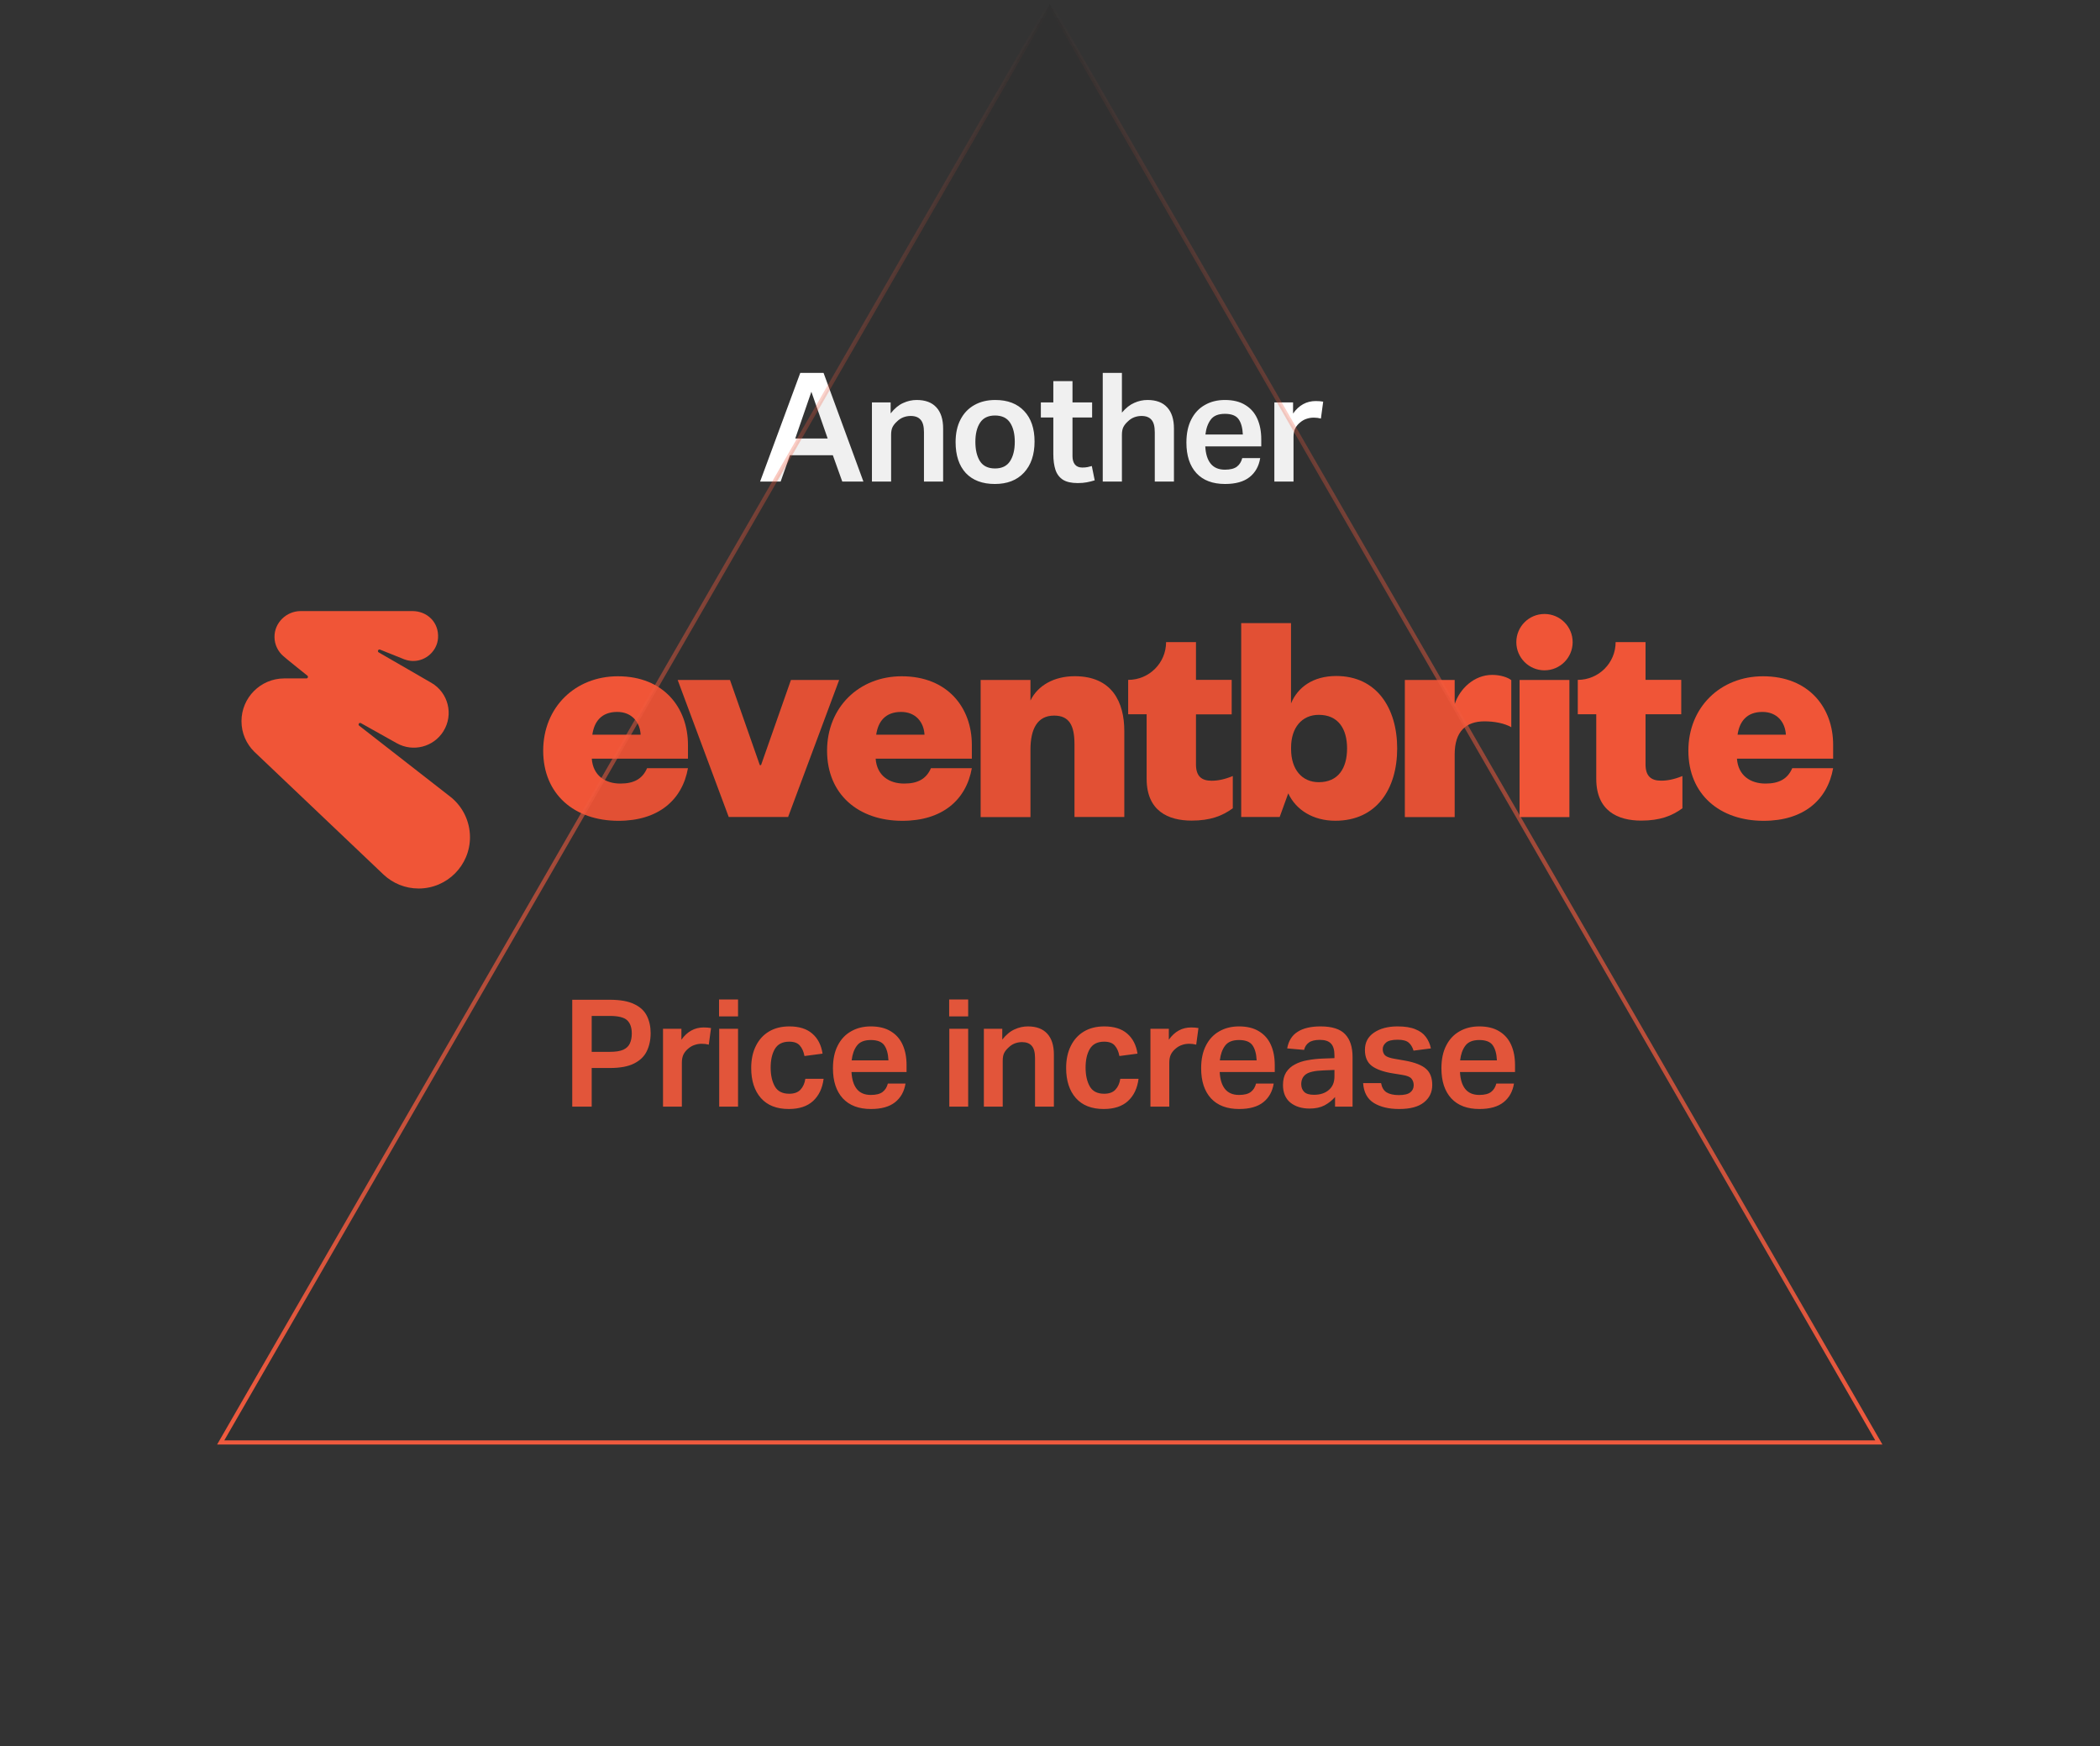 <svg width="628" height="522" viewBox="0 0 628 522" fill="none" xmlns="http://www.w3.org/2000/svg">
<rect x="0" y="0" width="628" height="522" fill="#333333" stroke="none"/>
<path d="M233.452 143.967H227.31L239.321 111.483H246.281L258.201 143.967H251.877L249.057 136.096H236.227L233.452 143.967ZM242.642 117.124L237.819 131.091H247.51L242.642 117.124ZM260.75 120.309H266.346V123.585C267.529 122.098 268.773 121.067 270.077 120.491C271.381 119.884 272.731 119.581 274.126 119.581C276.735 119.581 278.706 120.324 280.041 121.81C281.375 123.266 282.042 125.374 282.042 128.134V143.967H276.31V129.226C276.31 127.467 275.976 126.223 275.309 125.495C274.672 124.737 273.686 124.358 272.352 124.358C271.594 124.358 270.85 124.494 270.123 124.767C269.425 125.04 268.788 125.465 268.212 126.041C267.635 126.557 267.196 127.118 266.892 127.725C266.619 128.301 266.483 129.074 266.483 130.045V143.967H260.75V120.309ZM285.769 132.183C285.769 129.575 286.254 127.33 287.225 125.45C288.195 123.569 289.56 122.129 291.32 121.128C293.109 120.097 295.217 119.581 297.643 119.581C301.344 119.581 304.225 120.688 306.288 122.902C308.35 125.086 309.381 128.119 309.381 132.001C309.381 135.944 308.32 139.053 306.197 141.328C304.104 143.572 301.207 144.694 297.507 144.694C293.776 144.694 290.88 143.603 288.817 141.419C286.785 139.205 285.769 136.126 285.769 132.183ZM291.683 132.092C291.683 134.488 292.138 136.414 293.048 137.87C293.989 139.326 295.49 140.054 297.552 140.054C299.615 140.054 301.116 139.326 302.056 137.87C302.997 136.414 303.467 134.488 303.467 132.092C303.467 129.696 302.997 127.785 302.056 126.36C301.116 124.934 299.615 124.222 297.552 124.222C295.52 124.222 294.034 124.934 293.094 126.36C292.154 127.785 291.683 129.696 291.683 132.092ZM314.994 135.777V124.813H311.264V120.309H314.994V113.94H320.727V120.309H326.596V124.813H320.727V136.369C320.727 137.43 320.969 138.264 321.455 138.871C321.94 139.478 322.683 139.781 323.684 139.781C324.26 139.781 324.776 139.735 325.231 139.644C325.686 139.553 326.11 139.447 326.505 139.326L327.369 143.603C326.611 143.845 325.822 144.042 325.003 144.194C324.215 144.346 323.305 144.422 322.274 144.422C320.393 144.422 318.922 144.088 317.86 143.421C316.799 142.723 316.056 141.737 315.631 140.463C315.207 139.159 314.994 137.597 314.994 135.777ZM329.774 111.483H335.506V123.357C336.689 121.962 337.918 120.991 339.191 120.445C340.465 119.869 341.785 119.581 343.15 119.581C345.758 119.581 347.729 120.324 349.064 121.81C350.398 123.266 351.066 125.374 351.066 128.134V143.967H345.333V129.226C345.333 127.467 345 126.223 344.332 125.495C343.695 124.737 342.71 124.358 341.375 124.358C340.617 124.358 339.874 124.494 339.146 124.767C338.448 125.04 337.811 125.465 337.235 126.041C336.659 126.557 336.219 127.118 335.916 127.725C335.643 128.301 335.506 129.074 335.506 130.045V143.967H329.774V111.483ZM354.792 132.32C354.792 129.59 355.278 127.285 356.248 125.404C357.219 123.494 358.569 122.053 360.297 121.082C362.026 120.081 364.028 119.581 366.303 119.581C368.76 119.581 370.792 120.081 372.399 121.082C374.007 122.053 375.205 123.418 375.993 125.177C376.782 126.936 377.176 128.983 377.176 131.319V133.457H360.434C360.555 135.732 361.101 137.461 362.072 138.644C363.042 139.826 364.453 140.418 366.303 140.418C367.91 140.418 369.108 140.115 369.897 139.508C370.686 138.901 371.216 138.052 371.489 136.96H376.858C376.463 139.387 375.402 141.282 373.673 142.647C371.944 144.012 369.503 144.694 366.348 144.694C362.648 144.694 359.797 143.618 357.795 141.464C355.793 139.281 354.792 136.232 354.792 132.32ZM371.671 129.908C371.58 127.907 371.156 126.375 370.397 125.313C369.639 124.252 368.274 123.721 366.303 123.721C364.331 123.721 362.921 124.297 362.072 125.45C361.223 126.572 360.692 128.058 360.479 129.908H371.671ZM381.091 120.309H386.687V123.63C388.446 121.143 390.706 119.899 393.466 119.899C393.891 119.899 394.285 119.915 394.649 119.945C395.043 119.975 395.392 120.021 395.695 120.081L395.013 125.131C394.346 124.949 393.633 124.858 392.875 124.858C392.116 124.858 391.388 124.98 390.691 125.222C390.024 125.435 389.387 125.799 388.78 126.314C388.173 126.8 387.688 127.391 387.324 128.089C386.991 128.786 386.824 129.62 386.824 130.591V143.967H381.091V120.309Z" fill="white"/>
<path d="M171.128 298.895H182.358C185.46 298.895 187.891 299.328 189.651 300.193C191.44 301.028 192.708 302.206 193.454 303.727C194.199 305.218 194.572 306.933 194.572 308.872C194.572 310.9 194.184 312.705 193.409 314.286C192.663 315.837 191.396 317.059 189.606 317.954C187.846 318.849 185.43 319.296 182.358 319.296H176.945V330.839H171.128V298.895ZM188.935 309.006C188.935 307.217 188.473 305.889 187.548 305.024C186.623 304.159 184.879 303.727 182.313 303.727H176.945V314.465H182.358C184.088 314.465 185.43 314.256 186.385 313.838C187.339 313.391 187.995 312.764 188.353 311.959C188.741 311.124 188.935 310.14 188.935 309.006ZM198.272 307.575H203.775V310.841C205.505 308.395 207.727 307.172 210.441 307.172C210.859 307.172 211.247 307.187 211.604 307.217C211.992 307.247 212.335 307.291 212.633 307.351L211.962 312.317C211.306 312.138 210.605 312.049 209.86 312.049C209.114 312.049 208.398 312.168 207.712 312.407C207.056 312.615 206.43 312.973 205.833 313.48C205.236 313.958 204.759 314.539 204.401 315.225C204.073 315.911 203.909 316.731 203.909 317.686V330.839H198.272V307.575ZM215.073 307.575H220.71V330.839H215.073V307.575ZM215.028 298.806H220.71V303.861H215.028V298.806ZM224.645 319.296C224.645 316.761 225.108 314.569 226.032 312.72C226.957 310.841 228.269 309.394 229.969 308.38C231.67 307.366 233.698 306.859 236.054 306.859C238.977 306.859 241.259 307.575 242.899 309.006C244.57 310.438 245.599 312.436 245.986 315.001L240.573 315.717C240.334 314.405 239.872 313.361 239.186 312.585C238.53 311.81 237.471 311.422 236.009 311.422C234.011 311.422 232.579 312.153 231.714 313.614C230.879 315.046 230.462 316.895 230.462 319.162C230.462 321.429 230.879 323.308 231.714 324.799C232.549 326.261 233.981 326.992 236.009 326.992C237.501 326.992 238.619 326.589 239.365 325.784C240.14 324.978 240.632 323.89 240.841 322.518H246.3C245.942 325.351 244.883 327.573 243.123 329.184C241.393 330.765 238.977 331.555 235.875 331.555C232.266 331.555 229.492 330.467 227.554 328.289C225.615 326.082 224.645 323.084 224.645 319.296ZM249.092 319.386C249.092 316.702 249.569 314.435 250.523 312.585C251.478 310.706 252.805 309.29 254.505 308.335C256.205 307.351 258.174 306.859 260.411 306.859C262.827 306.859 264.825 307.351 266.406 308.335C267.987 309.29 269.165 310.632 269.94 312.362C270.716 314.092 271.104 316.105 271.104 318.402V320.504H254.639C254.759 322.741 255.296 324.442 256.25 325.605C257.204 326.768 258.591 327.35 260.411 327.35C261.992 327.35 263.17 327.051 263.945 326.455C264.721 325.858 265.243 325.023 265.511 323.949H270.79C270.403 326.336 269.359 328.2 267.659 329.542C265.959 330.884 263.557 331.555 260.456 331.555C256.817 331.555 254.013 330.496 252.044 328.379C250.076 326.231 249.092 323.234 249.092 319.386ZM265.69 317.015C265.601 315.046 265.183 313.54 264.437 312.496C263.692 311.452 262.35 310.93 260.411 310.93C258.472 310.93 257.085 311.497 256.25 312.63C255.415 313.734 254.893 315.195 254.684 317.015H265.69ZM283.89 307.575H289.528V330.839H283.89V307.575ZM283.846 298.806H289.528V303.861H283.846V298.806ZM294.223 307.575H299.726V310.796C300.89 309.334 302.112 308.32 303.395 307.754C304.678 307.157 306.005 306.859 307.377 306.859C309.942 306.859 311.881 307.59 313.193 309.051C314.505 310.483 315.162 312.556 315.162 315.27V330.839H309.524V316.344C309.524 314.614 309.196 313.391 308.54 312.675C307.914 311.929 306.944 311.556 305.632 311.556C304.886 311.556 304.156 311.691 303.44 311.959C302.754 312.228 302.127 312.645 301.561 313.212C300.994 313.719 300.561 314.271 300.263 314.867C299.995 315.434 299.861 316.194 299.861 317.149V330.839H294.223V307.575ZM318.826 319.296C318.826 316.761 319.289 314.569 320.213 312.72C321.138 310.841 322.45 309.394 324.15 308.38C325.851 307.366 327.879 306.859 330.235 306.859C333.158 306.859 335.44 307.575 337.08 309.006C338.751 310.438 339.78 312.436 340.167 315.001L334.754 315.717C334.515 314.405 334.053 313.361 333.367 312.585C332.711 311.81 331.652 311.422 330.19 311.422C328.192 311.422 326.76 312.153 325.895 313.614C325.06 315.046 324.643 316.895 324.643 319.162C324.643 321.429 325.06 323.308 325.895 324.799C326.73 326.261 328.162 326.992 330.19 326.992C331.682 326.992 332.8 326.589 333.546 325.784C334.321 324.978 334.813 323.89 335.022 322.518H340.48C340.123 325.351 339.064 327.573 337.304 329.184C335.574 330.765 333.158 331.555 330.056 331.555C326.447 331.555 323.673 330.467 321.734 328.289C319.796 326.082 318.826 323.084 318.826 319.296ZM344.033 307.575H349.536V310.841C351.266 308.395 353.488 307.172 356.202 307.172C356.62 307.172 357.008 307.187 357.366 307.217C357.753 307.247 358.096 307.291 358.395 307.351L357.724 312.317C357.067 312.138 356.366 312.049 355.621 312.049C354.875 312.049 354.159 312.168 353.473 312.407C352.817 312.615 352.191 312.973 351.594 313.48C350.998 313.958 350.52 314.539 350.162 315.225C349.834 315.911 349.67 316.731 349.67 317.686V330.839H344.033V307.575ZM359.199 319.386C359.199 316.702 359.676 314.435 360.631 312.585C361.585 310.706 362.912 309.29 364.612 308.335C366.313 307.351 368.281 306.859 370.518 306.859C372.934 306.859 374.932 307.351 376.513 308.335C378.094 309.29 379.272 310.632 380.048 312.362C380.823 314.092 381.211 316.105 381.211 318.402V320.504H364.747C364.866 322.741 365.403 324.442 366.357 325.605C367.312 326.768 368.699 327.35 370.518 327.35C372.099 327.35 373.277 327.051 374.053 326.455C374.828 325.858 375.35 325.023 375.618 323.949H380.898C380.51 326.336 379.466 328.2 377.766 329.542C376.066 330.884 373.665 331.555 370.563 331.555C366.924 331.555 364.12 330.496 362.152 328.379C360.183 326.231 359.199 323.234 359.199 319.386ZM375.797 317.015C375.708 315.046 375.29 313.54 374.545 312.496C373.799 311.452 372.457 310.93 370.518 310.93C368.579 310.93 367.192 311.497 366.357 312.63C365.522 313.734 365 315.195 364.791 317.015H375.797ZM383.674 324.397C383.674 322.876 383.987 321.608 384.614 320.594C385.27 319.58 386.15 318.789 387.253 318.223C388.357 317.626 389.61 317.209 391.011 316.97C392.443 316.702 393.934 316.538 395.485 316.478L399.065 316.344V315.494C399.065 313.883 398.722 312.72 398.036 312.004C397.35 311.258 396.246 310.885 394.725 310.885C393.233 310.885 392.13 311.154 391.414 311.691C390.698 312.198 390.221 312.928 389.982 313.883L384.927 313.436C385.344 311.169 386.388 309.513 388.059 308.469C389.729 307.396 392.011 306.859 394.904 306.859C398.364 306.859 400.824 307.649 402.286 309.23C403.747 310.781 404.478 313.033 404.478 315.986V330.839H399.244V327.976C398.349 328.99 397.29 329.825 396.067 330.481C394.844 331.108 393.368 331.421 391.638 331.421C389.281 331.421 387.358 330.824 385.866 329.631C384.405 328.408 383.674 326.664 383.674 324.397ZM389.132 324.128C389.132 325.083 389.431 325.858 390.027 326.455C390.624 327.022 391.593 327.305 392.935 327.305C394.784 327.305 396.261 326.828 397.364 325.873C398.498 324.919 399.065 323.577 399.065 321.847V319.878L395.754 320.012C393.219 320.102 391.474 320.49 390.519 321.176C389.595 321.862 389.132 322.846 389.132 324.128ZM422.763 324.442C422.763 323.666 422.539 323.01 422.092 322.473C421.644 321.936 420.72 321.563 419.318 321.354L416.544 320.907C413.74 320.46 411.637 319.714 410.236 318.67C408.864 317.626 408.178 316.03 408.178 313.883C408.178 311.676 409.072 309.961 410.862 308.738C412.681 307.485 415.038 306.859 417.931 306.859C420.138 306.859 421.913 307.142 423.255 307.709C424.627 308.246 425.671 309.006 426.387 309.991C427.132 310.975 427.639 312.123 427.908 313.436L422.718 314.107C422.39 313.033 421.898 312.228 421.242 311.691C420.585 311.124 419.497 310.841 417.976 310.841C416.305 310.841 415.142 311.124 414.486 311.691C413.83 312.257 413.502 312.914 413.502 313.659C413.502 314.435 413.74 315.061 414.217 315.538C414.724 315.986 415.709 316.329 417.17 316.567L420.257 317.104C423.18 317.641 425.253 318.461 426.476 319.565C427.699 320.639 428.31 322.249 428.31 324.397C428.31 326.544 427.475 328.274 425.805 329.587C424.165 330.899 421.704 331.555 418.423 331.555C415.351 331.555 412.83 330.959 410.862 329.766C408.893 328.543 407.82 326.559 407.641 323.815H413.009C413.248 325.128 413.8 326.052 414.665 326.589C415.56 327.126 416.783 327.394 418.333 327.394C419.914 327.394 421.048 327.126 421.734 326.589C422.42 326.052 422.763 325.336 422.763 324.442ZM431.052 319.386C431.052 316.702 431.529 314.435 432.484 312.585C433.438 310.706 434.765 309.29 436.465 308.335C438.166 307.351 440.134 306.859 442.371 306.859C444.787 306.859 446.785 307.351 448.366 308.335C449.947 309.29 451.125 310.632 451.901 312.362C452.676 314.092 453.064 316.105 453.064 318.402V320.504H436.6C436.719 322.741 437.256 324.442 438.21 325.605C439.165 326.768 440.552 327.35 442.371 327.35C443.952 327.35 445.13 327.051 445.906 326.455C446.681 325.858 447.203 325.023 447.471 323.949H452.751C452.363 326.336 451.319 328.2 449.619 329.542C447.919 330.884 445.518 331.555 442.416 331.555C438.777 331.555 435.973 330.496 434.005 328.379C432.036 326.231 431.052 323.234 431.052 319.386ZM447.65 317.015C447.561 315.046 447.143 313.54 446.398 312.496C445.652 311.452 444.31 310.93 442.371 310.93C440.432 310.93 439.045 311.497 438.21 312.63C437.375 313.734 436.853 315.195 436.644 317.015H447.65Z" fill="#F05A3E"/>
<g clip-path="url(#clip0_8135_7904)">
<path d="M321.403 202.163C315.236 202.163 310.352 204.915 308.158 209.427V203.28H293.258V244.277H308.158V224.141C308.158 217.974 310.186 213.938 315.236 213.938C319.747 213.938 321.32 216.877 321.32 222.485V244.256H336.22V218.533C336.22 209.986 332.62 202.163 321.403 202.163Z" fill="#F05537"/>
<path d="M236.53 203.28L227.59 228.735H227.217L218.298 203.28H202.652L217.925 244.256H235.681L250.954 203.28H236.53Z" fill="#F05537"/>
<path d="M435.018 210.544V203.28H420.117V244.277H435.018V225.527C435.018 218.636 438.432 215.656 443.937 215.656C446.793 215.656 449.918 216.215 451.946 217.415V203.342C450.932 202.515 448.718 201.77 446.234 201.77C440.812 201.77 436.487 205.95 435.018 210.544Z" fill="#F05537"/>
<path d="M454.426 203.28H469.326V244.277H454.426V203.28ZM461.876 183.558C457.224 183.558 453.453 187.329 453.453 191.981C453.453 196.633 457.224 200.404 461.876 200.404C466.528 200.404 470.299 196.633 470.299 191.981C470.299 187.329 466.528 183.558 461.876 183.558Z" fill="#F05537"/>
<path d="M527.977 234.261C523.466 234.261 519.803 231.881 519.43 226.81H548.196V222.671C548.196 211.558 540.932 202.183 527.232 202.183C514.463 202.183 504.902 211.475 504.902 224.43C504.902 237.489 514.277 245.394 527.418 245.394C539.359 245.394 546.499 239.165 548.196 229.666H535.965C534.579 232.874 532.013 234.261 527.977 234.261ZM527.067 212.841C531.475 212.841 533.875 215.966 534.061 219.65H519.616C520.175 215.78 522.286 212.841 527.067 212.841Z" fill="#F05537"/>
<path d="M184.771 202.183C172.002 202.183 162.441 211.475 162.441 224.43C162.441 237.489 171.816 245.394 184.957 245.394C196.898 245.394 204.038 239.165 205.735 229.666H193.504C192.118 232.874 189.552 234.261 185.516 234.261C181.005 234.261 177.342 231.881 176.969 226.81H205.735V222.671C205.714 211.558 198.451 202.183 184.771 202.183ZM177.135 219.65C177.694 215.78 179.804 212.841 184.585 212.841C188.993 212.841 191.394 215.966 191.58 219.65H177.135Z" fill="#F05537"/>
<path d="M362.354 233.412H362.312C359.291 233.412 357.656 232.026 357.656 228.549V213.566H368.335V203.26H357.656V191.96H348.716C348.716 198.21 343.646 203.26 337.396 203.26H337.375V213.545H342.901V232.833C342.901 242.497 349.419 245.332 356.332 245.332C361.94 245.332 365.52 243.946 368.666 241.649V232.005C366.203 233.019 364.175 233.412 362.354 233.412Z" fill="#F05537"/>
<path d="M269.662 202.183C256.893 202.183 247.332 211.475 247.332 224.43C247.332 237.489 256.707 245.394 269.848 245.394C281.789 245.394 288.929 239.165 290.626 229.666H278.395C277.009 232.874 274.442 234.261 270.407 234.261C265.895 234.261 262.232 231.881 261.86 226.81H290.626V222.671C290.626 211.558 283.362 202.183 269.662 202.183ZM262.025 219.65C262.584 215.78 264.695 212.841 269.476 212.841C273.884 212.841 276.284 215.966 276.47 219.65H262.025Z" fill="#F05537"/>
<path d="M399.611 202.101C392.719 202.101 388.104 205.412 386.076 210.296V186.29H371.176V244.256H382.682L385.248 237.179C387.545 242.145 392.698 245.374 399.321 245.374C411.655 245.374 417.822 235.895 417.822 223.748C417.822 211.662 411.655 202.101 399.611 202.101ZM394.375 233.847C389.304 233.847 386.097 229.977 386.097 223.996V223.458C386.097 217.56 389.325 213.711 394.375 213.711C400.169 213.711 402.839 217.85 402.839 223.748C402.839 229.708 400.169 233.847 394.375 233.847Z" fill="#F05537"/>
<path d="M492.092 228.528V213.545H502.771V203.26H492.092V191.96H483.152C483.152 198.21 478.082 203.26 471.832 203.26V213.545H477.358V232.833C477.358 242.497 483.876 245.332 490.789 245.332C496.397 245.332 499.977 243.946 503.123 241.649V232.005C500.639 233.019 498.611 233.392 496.79 233.392C493.748 233.412 492.092 232.026 492.092 228.528Z" fill="#F05537"/>
<path d="M134.879 238.358L107.417 216.96C106.962 216.608 107.438 215.904 107.934 216.194L118.654 222.196C123.518 224.927 129.664 223.334 132.603 218.615C135.707 213.628 134.072 207.068 128.981 204.129L113.253 195.044C112.756 194.754 113.129 193.989 113.667 194.216L120.889 197.113C120.91 197.113 121.076 197.176 121.138 197.196C121.903 197.465 122.731 197.61 123.58 197.61C127.491 197.61 130.719 194.506 130.988 190.822C131.34 186.021 127.698 182.689 123.331 182.689H89.93C85.646 182.689 82.024 186.187 82.086 190.47C82.107 192.747 83.142 194.775 84.735 196.161C85.936 197.217 89.992 200.445 91.916 201.997C92.268 202.266 92.061 202.825 91.627 202.825H84.942C77.906 202.867 72.215 208.578 72.215 215.615C72.215 219.174 73.663 222.382 76.023 224.72L114.743 261.516C117.475 264.061 121.158 265.634 125.194 265.634C133.679 265.634 140.549 258.764 140.549 250.279C140.529 245.477 138.335 241.173 134.879 238.358Z" fill="#F05537"/>
</g>
<path d="M561.867 431.244H66L313.934 1.244L561.867 431.244Z" fill="black" fill-opacity="0.06" stroke="url(#paint0_linear_8135_7904)" stroke-width="1.243"/>
<defs>
<linearGradient id="paint0_linear_8135_7904" x1="313.934" y1="431.244" x2="313.934" y2="1.244" gradientUnits="userSpaceOnUse">
<stop stop-color="#F05A3E"/>
<stop offset="1" stop-color="#F05A3E" stop-opacity="0"/>
</linearGradient>
<clipPath id="clip0_8135_7904">
<rect width="475.983" height="82.945" fill="white" transform="translate(72.215 182.689)"/>
</clipPath>
</defs>
</svg>
